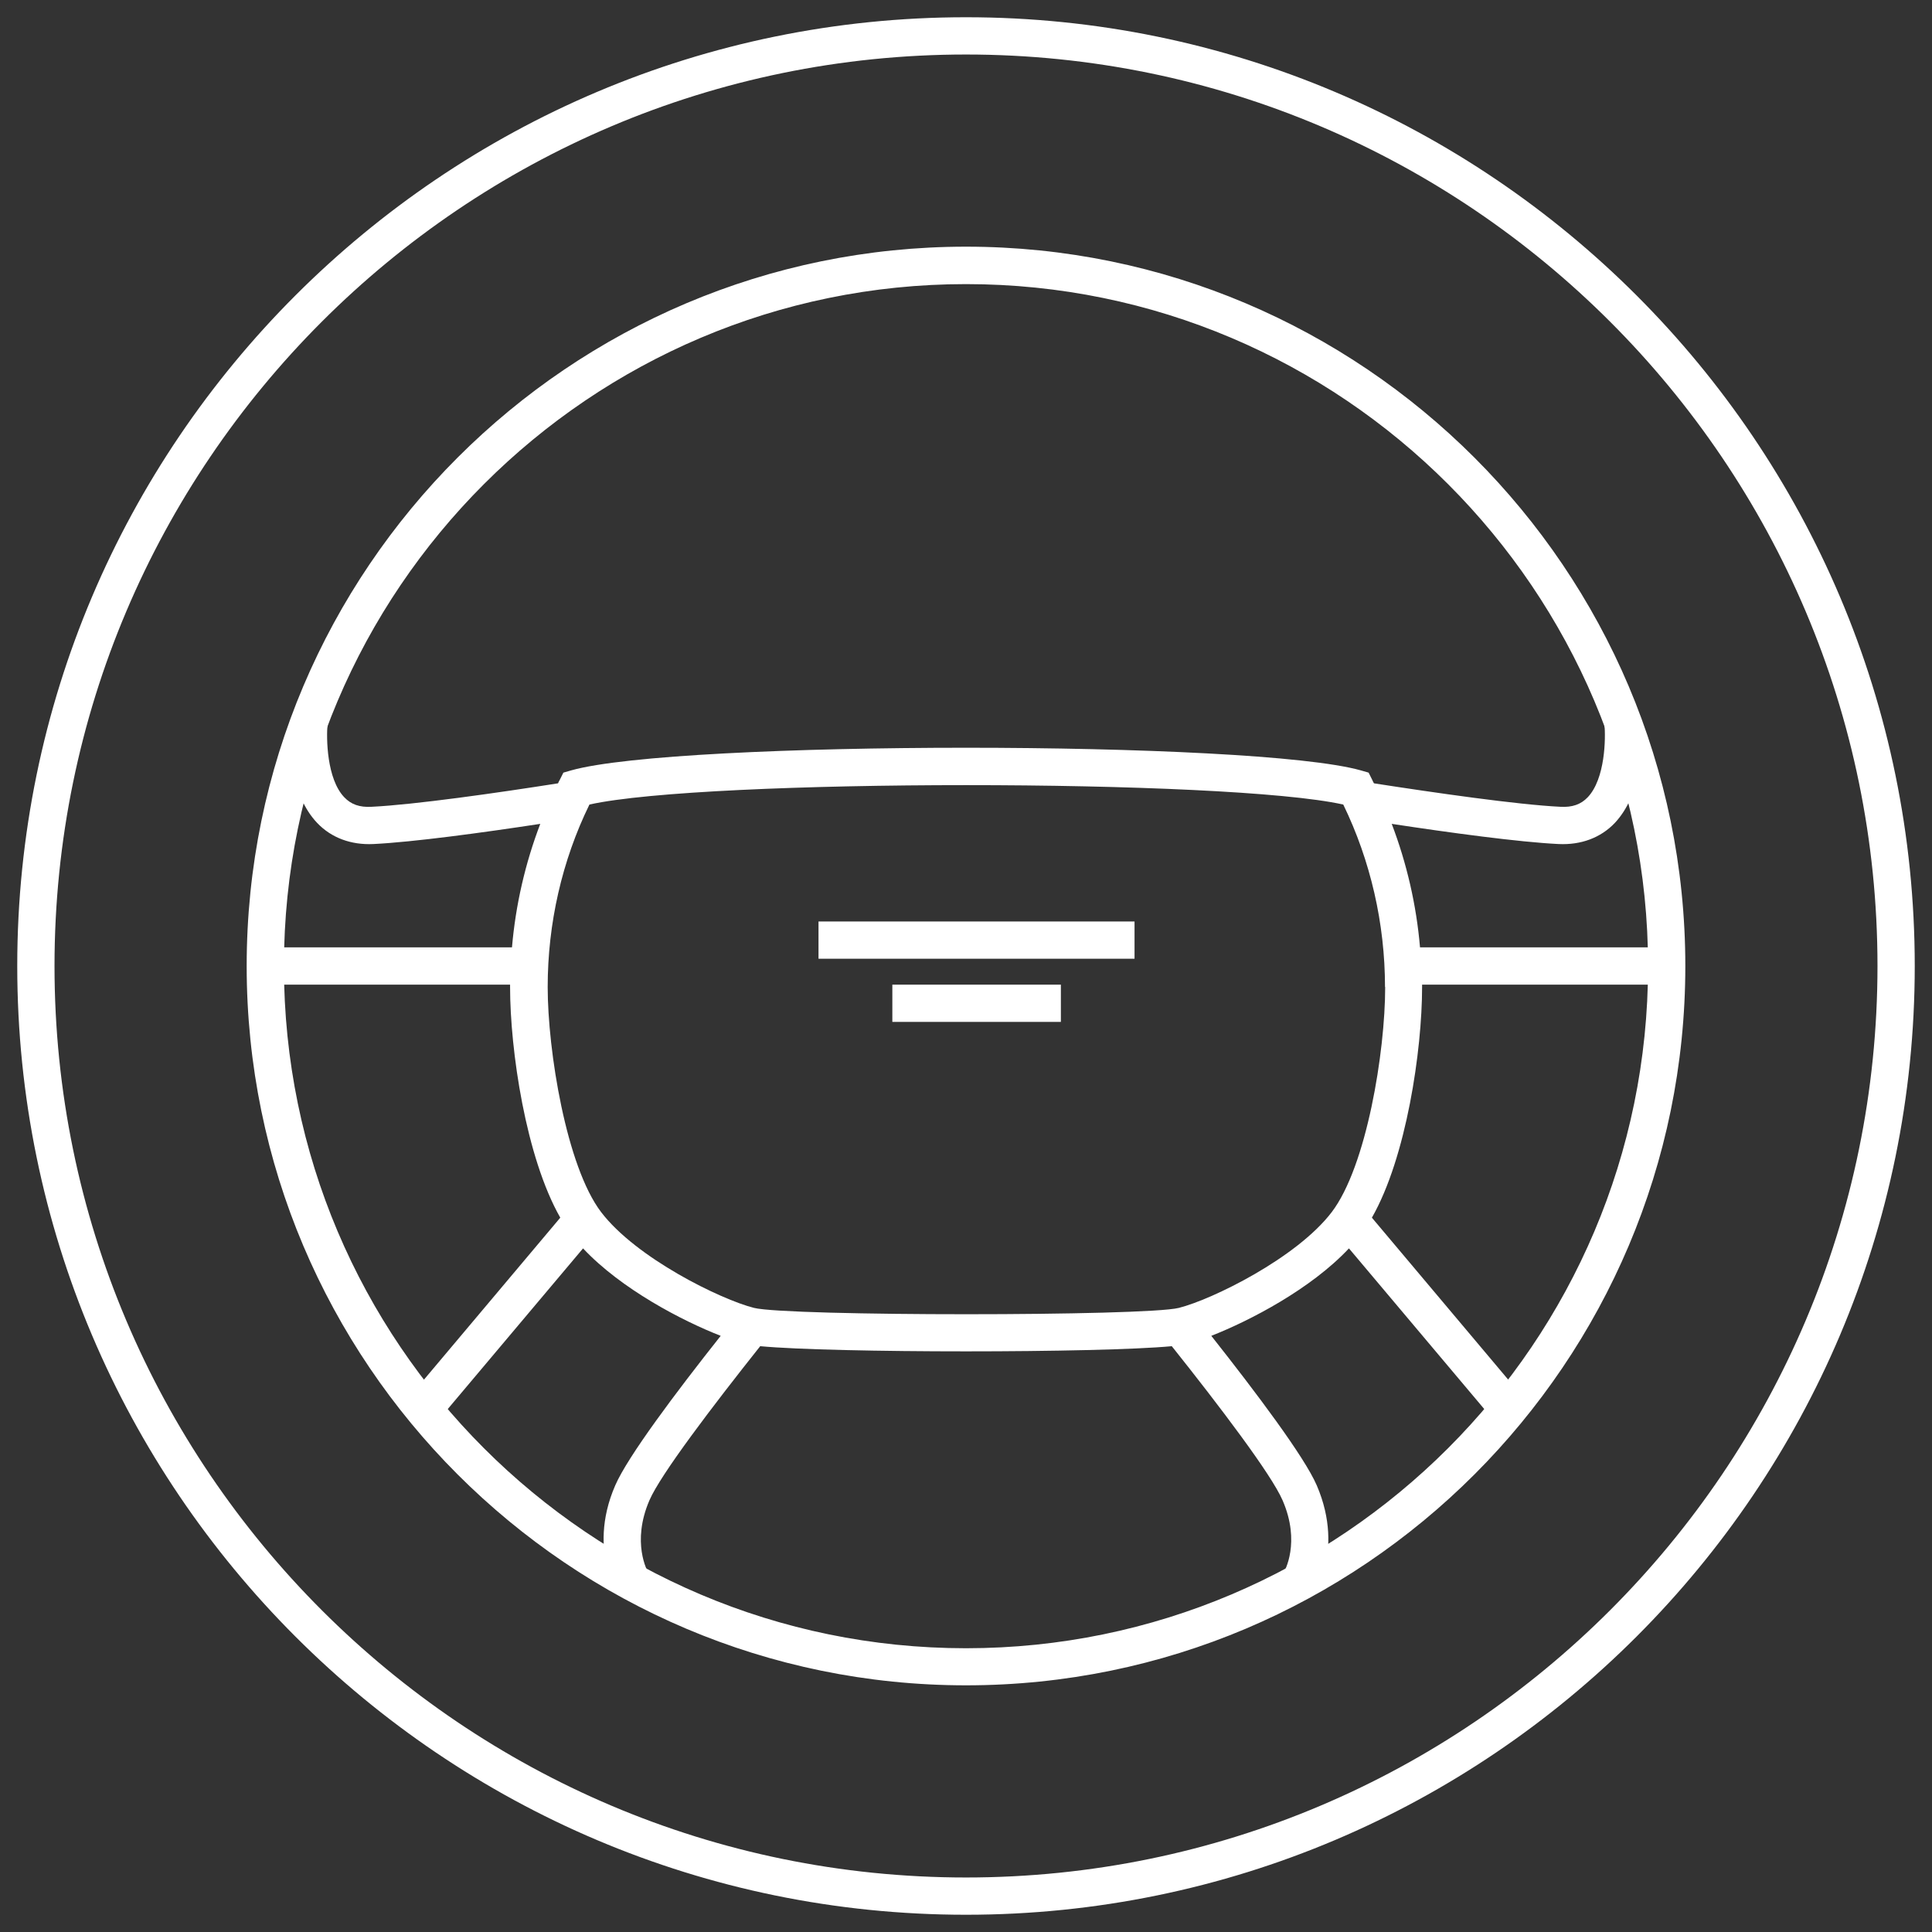<?xml version="1.0" encoding="UTF-8"?><svg id="Layer_1" xmlns="http://www.w3.org/2000/svg" viewBox="0 0 112 112"><rect x="0" y="0" width="112" height="112" fill="#333333" stroke="none"/><defs><style>.cls-1{fill:#fff;}</style></defs><path class="cls-1" d="m47.45,53.42h18.32v2.16h-18.32v-2.16Zm4.28,5.82h9.77v-2.16h-9.77v2.16Zm44.87-2.16h-14.16s0,.1,0,.14c0,3.66-.91,9.87-2.91,13.37l8.61,10.23c-.23.29-.45.59-.69.87l-.82.69-8.43-10.01c-2.21,2.36-5.76,4.2-7.98,5.07,2.6,3.29,5.39,7,6.11,8.66.86,1.99.75,3.67.48,4.77-.49.29-.97.57-1.47.85l-.92-.56c.04-.07,1-1.74-.07-4.19-.65-1.5-3.64-5.44-6.42-8.93-2.13.2-7.02.3-11.93.3s-9.8-.1-11.93-.3c-2.78,3.5-5.77,7.43-6.42,8.93-1.06,2.45-.11,4.13-.07,4.19l-.92.56c-.5-.27-.99-.55-1.47-.85-.27-1.1-.39-2.78.48-4.77.72-1.66,3.51-5.38,6.11-8.66-2.23-.87-5.77-2.71-7.98-5.07l-8.43,10.01-.82-.69c-.23-.29-.46-.58-.68-.87l8.61-10.23c-2-3.51-2.91-9.71-2.91-13.37,0-.05,0-.1,0-.14h-14.16c0-.36-.03-.72-.03-1.08s.02-.72.03-1.08h14.27c.21-2.46.77-4.88,1.64-7.16-3.34.51-7.39,1.06-9.68,1.17-1.29.06-2.43-.36-3.25-1.22-.8-.84-1.2-1.96-1.4-3.01.28-.96.58-1.9.93-2.83l1.07.1c-.08.82-.05,3.19.97,4.25.39.41.88.59,1.58.55,2.49-.12,7.32-.81,10.81-1.36.03-.07.06-.14.1-.2l.21-.42.45-.13c6.2-1.75,39.57-1.75,45.78,0l.45.13.21.42c.03.07.06.13.1.2,3.49.54,8.32,1.24,10.81,1.36.69.04,1.19-.14,1.58-.55,1.02-1.07,1.05-3.43.97-4.25l1.07-.1c.34.93.65,1.87.93,2.83-.2,1.05-.61,2.17-1.4,3.01-.82.86-1.96,1.28-3.25,1.22-2.29-.11-6.33-.66-9.68-1.17.87,2.28,1.43,4.7,1.64,7.16h14.27c0,.36.03.72.03,1.08s-.02.72-.03,1.08Zm-16.31.14c0-3.68-.84-7.33-2.42-10.58-6.74-1.5-36.97-1.5-43.7,0-1.59,3.25-2.42,6.9-2.42,10.58s1.08,10.4,3.1,13.05c2.03,2.66,6.92,5.06,8.86,5.55,1.96.49,22.67.49,24.63,0,1.94-.49,6.83-2.89,8.86-5.55,2.02-2.65,3.1-9.28,3.1-13.05Z"/><path class="cls-1" d="m56,111C25.67,111,1,86.33,1,56S25.67,1,56,1s55,24.67,55,55-24.67,55-55,55Zm0-107.84C26.86,3.16,3.16,26.86,3.16,56s23.71,52.84,52.84,52.84,52.84-23.71,52.84-52.84S85.14,3.16,56,3.16Zm0,94.54c-22.99,0-41.7-18.7-41.7-41.7S33.01,14.3,56,14.3s41.7,18.7,41.7,41.7-18.7,41.7-41.7,41.7Zm0-81.23c-21.8,0-39.54,17.74-39.54,39.54s17.74,39.54,39.54,39.54,39.54-17.74,39.54-39.54-17.74-39.54-39.54-39.54Z"/></svg>